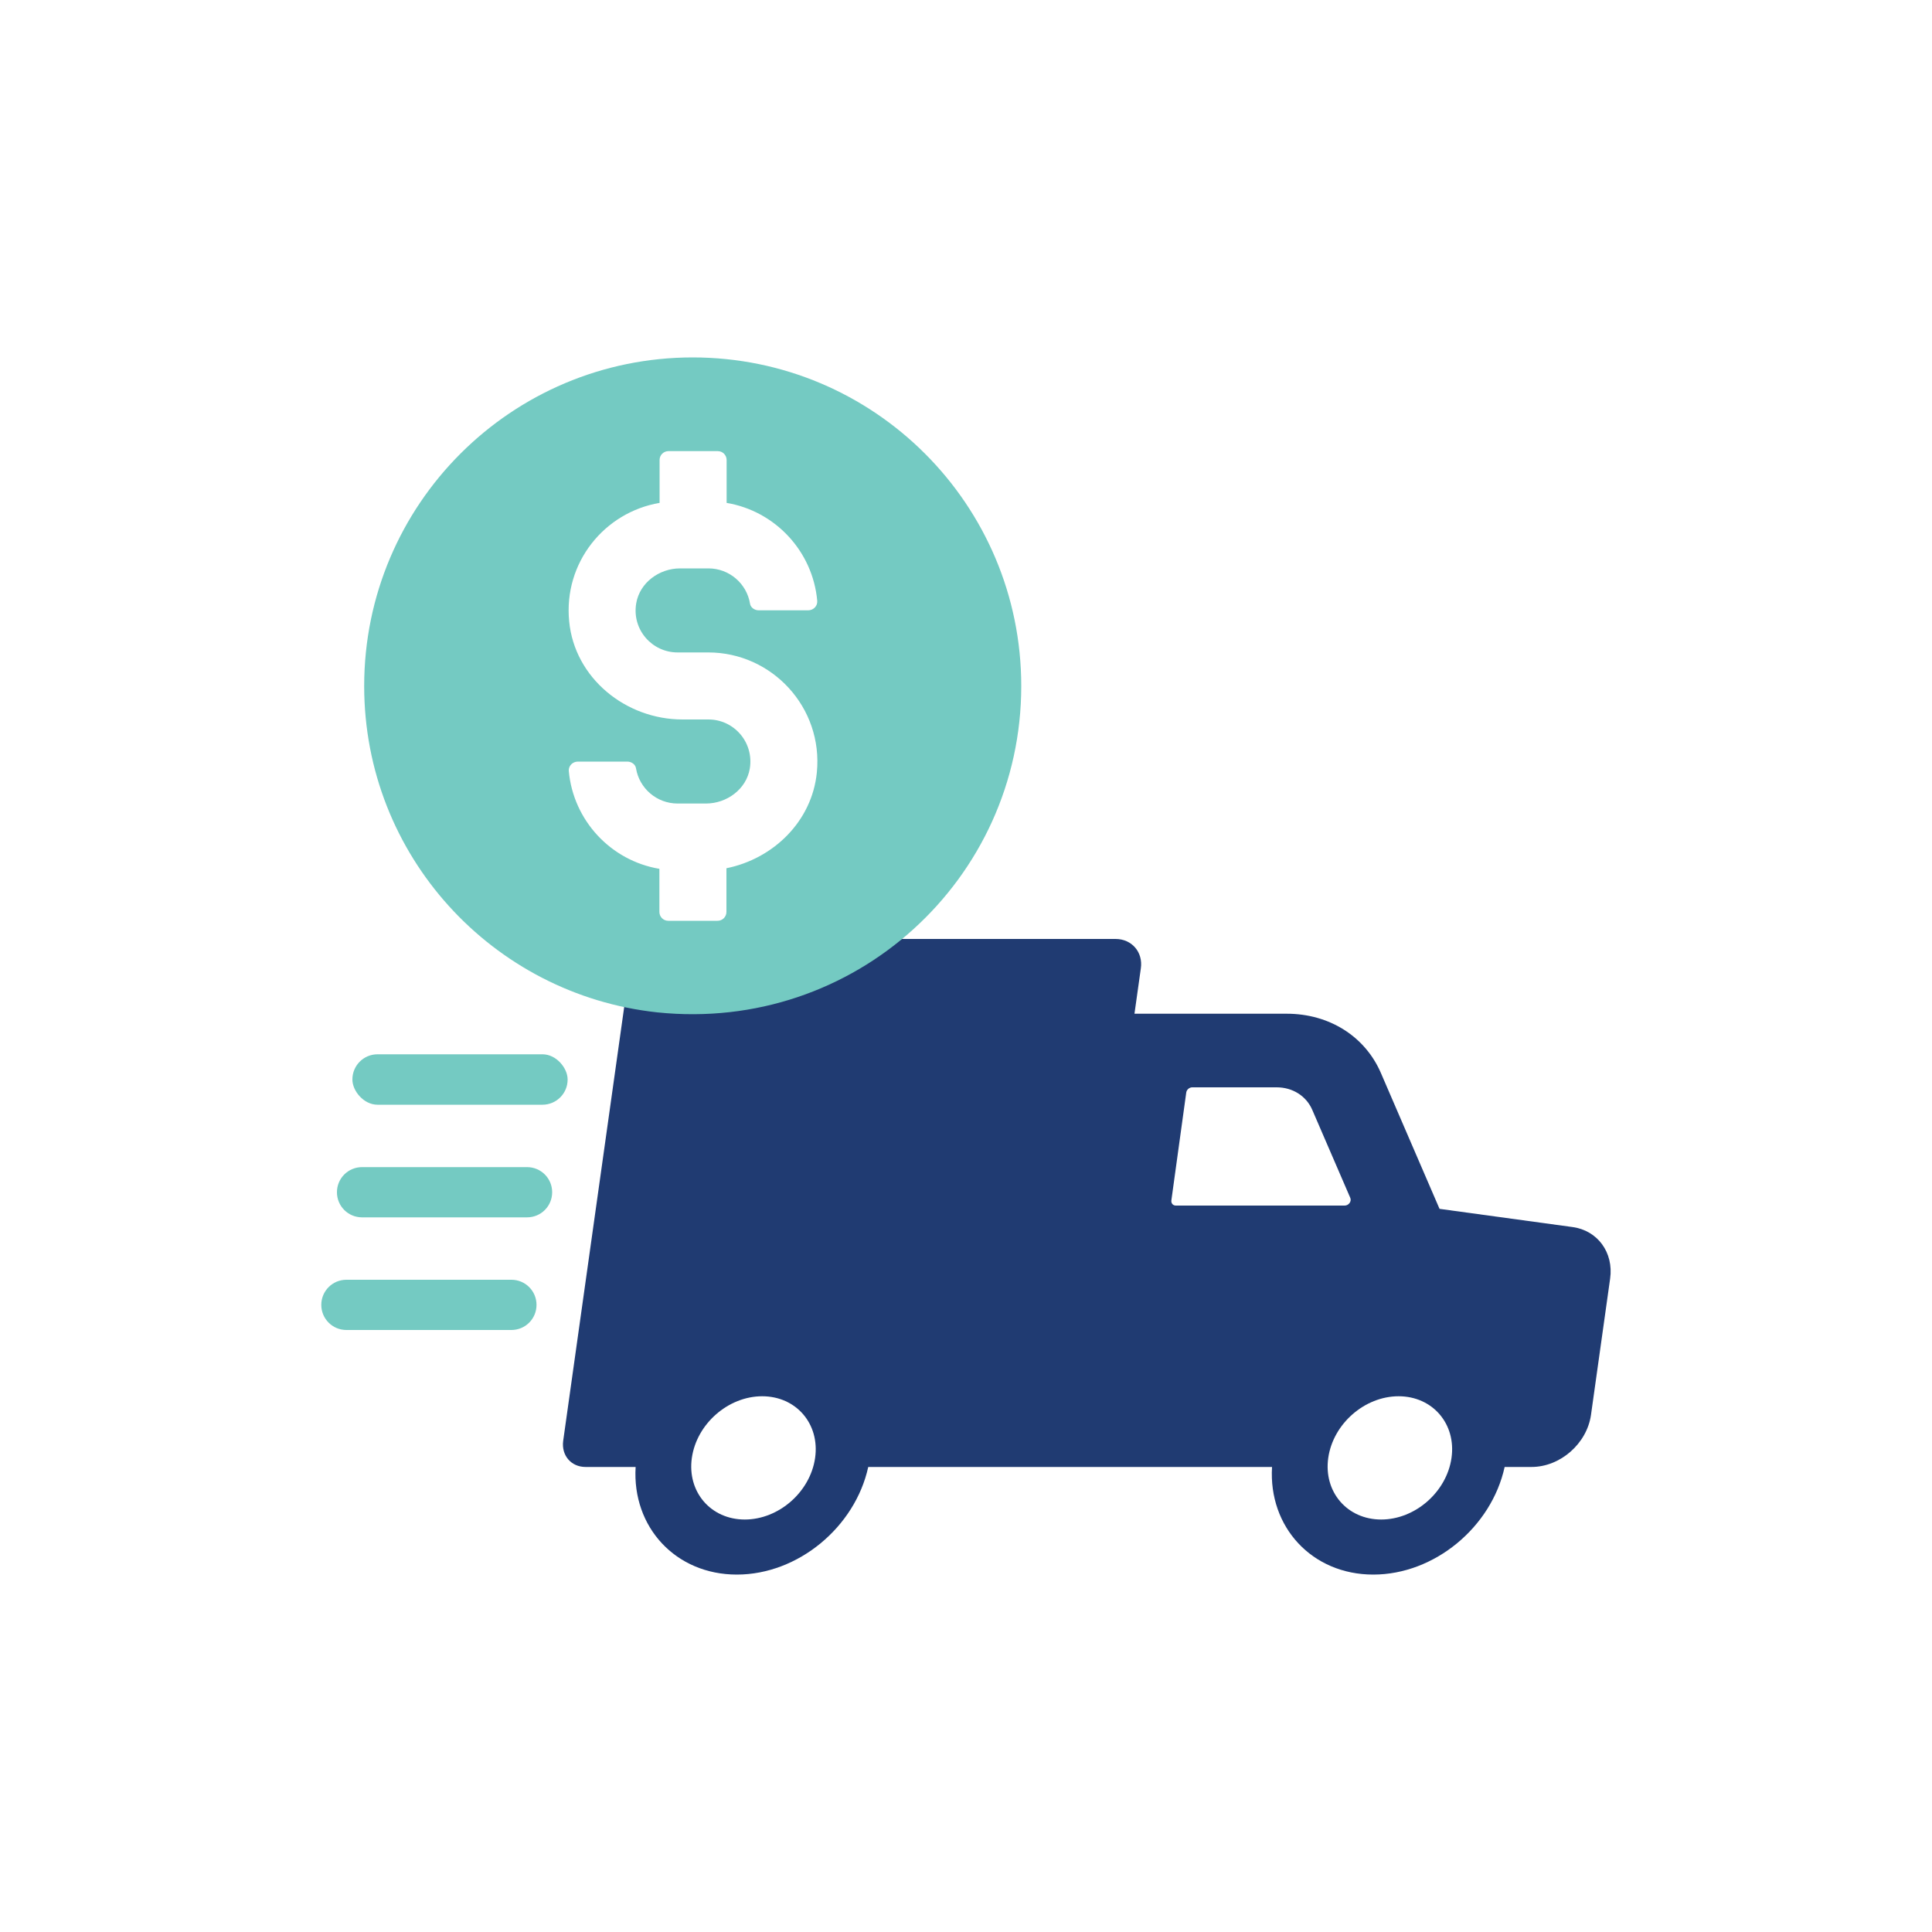 <svg xmlns="http://www.w3.org/2000/svg" id="Layer_1" data-name="Layer 1" viewBox="0 0 100 100"><defs><style>      .cls-1 {        fill: none;      }      .cls-1, .cls-2, .cls-3 {        stroke-width: 0px;      }      .cls-2 {        fill: #74cac2;      }      .cls-3 {        fill: #203b72;      }    </style></defs><rect class="cls-1" x="0" y="0" width="100" height="100" rx="50" ry="50"></rect><rect class="cls-1" x="0" y="0" width="100" height="100" rx="50" ry="50"></rect><g><rect class="cls-1" x="0" y="0" width="100" height="100" rx="50" ry="50" transform="translate(.08 -.08) rotate(.09)"></rect><g><g><path class="cls-3" d="m81.38,63.51l-6.87-.94-3.03-7.02c-.82-1.91-2.68-3.08-4.88-3.08h-7.88l.33-2.35c.12-.84-.47-1.52-1.31-1.52h-23.41c-.84,0-1.62.68-1.74,1.52l-3.44,24.46c-.1.75.41,1.35,1.16,1.35h2.59c-.19,3.11,2.07,5.57,5.24,5.57s6.12-2.46,6.8-5.57h20.9c-.19,3.11,2.07,5.57,5.24,5.57s6.12-2.46,6.8-5.57h1.39c1.49,0,2.87-1.21,3.08-2.7l.99-7.05c.19-1.35-.65-2.5-1.96-2.67Zm-42.83,15.14c-1.76,0-2.99-1.43-2.74-3.19.25-1.76,1.88-3.19,3.64-3.19s2.99,1.43,2.74,3.19c-.25,1.76-1.88,3.19-3.64,3.19Zm31.04-16.25h-8.73c-.15,0-.25-.12-.23-.27l.77-5.58c.02-.15.16-.27.31-.27h4.37c.83,0,1.53.45,1.84,1.16l1.97,4.56c.08.18-.08.4-.29.4Zm1.9,16.25c-1.76,0-2.99-1.43-2.74-3.19.25-1.76,1.88-3.19,3.64-3.19s2.99,1.43,2.74,3.19c-.25,1.76-1.88,3.19-3.64,3.19Z"></path><g><rect class="cls-2" x="18.24" y="54.57" width="11.14" height="2.61" rx="1.3" ry="1.3"></rect><path class="cls-2" d="m27.28,63.01h-8.54c-.72,0-1.3-.58-1.3-1.3h0c0-.72.58-1.3,1.3-1.3h8.54c.72,0,1.3.58,1.3,1.3h0c0,.72-.58,1.3-1.3,1.3Z"></path><path class="cls-2" d="m26.47,68.84h-8.54c-.72,0-1.3-.58-1.3-1.3h0c0-.72.58-1.3,1.3-1.3h8.54c.72,0,1.3.58,1.3,1.3h0c0,.72-.58,1.3-1.3,1.3Z"></path></g></g><path class="cls-2" d="m35.86,18.5c-9.39,0-17.01,7.61-17.01,17.01,0,8.77,6.64,15.97,15.17,16.89,10.21,1.06,18.84-6.89,18.84-16.89,0-9.39-7.61-17.01-17.01-17.01Zm-6.42,21.41c-.02-.27.2-.49.47-.49h2.56c.21,0,.42.14.45.35.17,1.03,1.07,1.82,2.15,1.82h1.47c1.08,0,2.09-.74,2.27-1.81.22-1.36-.82-2.54-2.14-2.54h-1.34c-2.95,0-5.59-2.15-5.87-5.08-.3-3.04,1.83-5.65,4.68-6.13v-2.22c0-.26.21-.46.46-.46h2.55c.26,0,.46.21.46.46v2.22c2.51.42,4.46,2.5,4.69,5.07.02.27-.2.49-.47.49h-2.56c-.21,0-.42-.14-.45-.35-.17-1.03-1.07-1.82-2.15-1.82h-1.47c-1.08,0-2.09.74-2.27,1.81-.23,1.36.82,2.54,2.14,2.54h1.59c3.3,0,5.95,2.85,5.62,6.21-.25,2.53-2.25,4.47-4.68,4.96v2.26c0,.26-.21.46-.46.46h-2.55c-.26,0-.46-.21-.46-.46v-2.23c-2.51-.42-4.46-2.5-4.69-5.07Z"></path></g></g></svg>